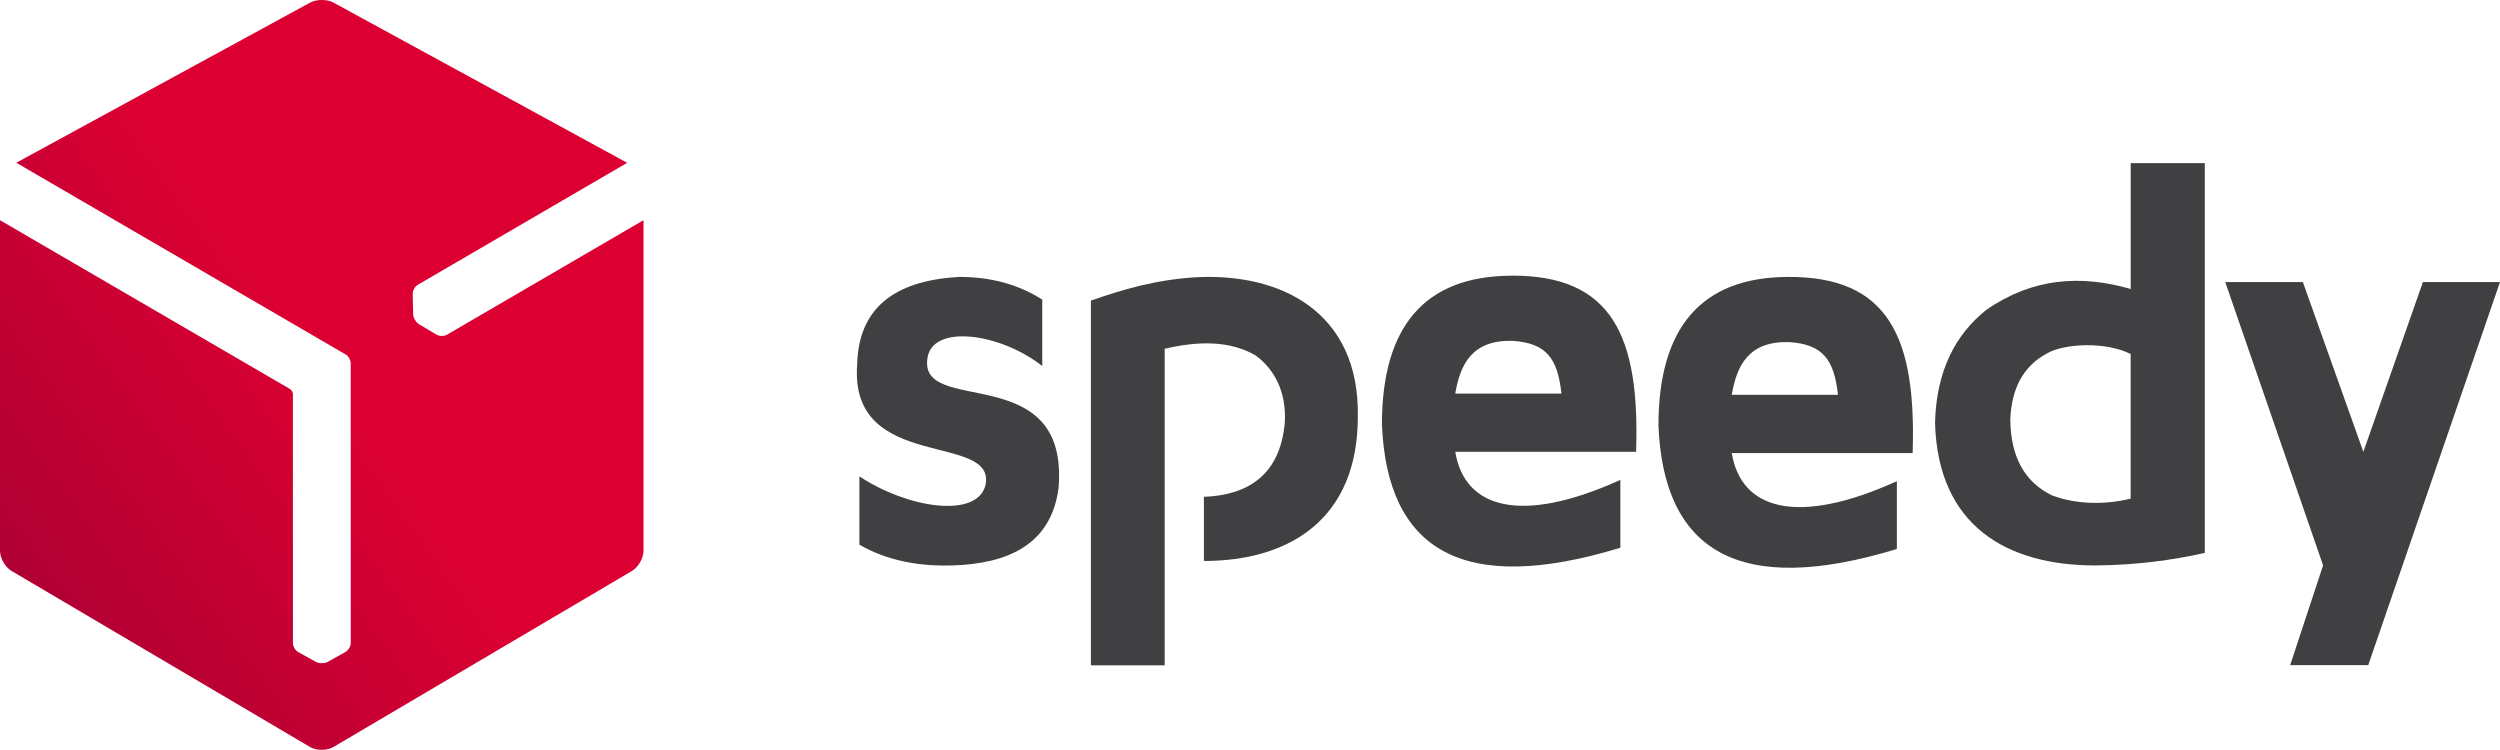 <?xml version="1.0" encoding="UTF-8"?><svg id="Layer_2" xmlns="http://www.w3.org/2000/svg" xmlns:xlink="http://www.w3.org/1999/xlink" viewBox="0 0 425.2 127.55"><defs><style>.cls-1{fill:#404042;fill-rule:evenodd;}.cls-2{clip-rule:evenodd;}.cls-2,.cls-3{fill:none;}.cls-3{clip-path:url(#clippath);}.cls-4{fill:url(#linear-gradient);}</style><clipPath id="clippath"><path class="cls-2" d="m54.73,0h-.04c-.71,0-1.42.16-1.96.45L2.77,27.68l55.97,32.58c.52.28.91.96.91,1.57v47.53c0,.6-.43,1.28-.95,1.56l-3.01,1.67c-.25.13-.57.2-.9.2h-.06c-.36,0-.7-.06-.96-.2l-3.02-1.67c-.51-.27-.93-.96-.93-1.56v-42.37c-.03-.31-.25-.69-.5-.83L0,37.45v56.22c0,1.26.89,2.81,1.97,3.44l50.78,29.95c.54.32,1.25.47,1.96.47h.01c.71,0,1.43-.15,1.97-.47l50.79-29.95c1.08-.64,1.97-2.19,1.97-3.44v-56.22l-33.42,19.47c-.52.3-1.32.28-1.83-.03l-2.96-1.76c-.24-.15-.46-.39-.63-.68-.01-.02-.02-.03-.03-.05-.19-.31-.3-.63-.31-.93l-.08-3.45c-.02-.58.36-1.29.88-1.59l35.6-20.74L56.73.45c-.55-.31-1.28-.45-2-.45"/></clipPath><linearGradient id="linear-gradient" x1="-56.35" y1="180.83" x2="-56.03" y2="180.83" gradientTransform="translate(13008.16 -42045.26) scale(231.15 232.87)" gradientUnits="userSpaceOnUse"><stop offset="0" stop-color="#a90034"/><stop offset="1" stop-color="#dc0032"/></linearGradient></defs><g id="Layer_1-2"><path class="cls-1" d="m362.38,60.21c-4.22-2.15-11.36-1.82-14.3-.06-4.03,2.19-5.96,5.99-6.17,11.2.07,6.33,2.42,10.62,7.06,12.89,4,1.52,8.84,1.68,13.41.57v-24.6Zm0-32.47h12.61v66.3c-5.59,1.25-11.67,2.07-18.65,2.13-14.94,0-26.77-6.67-27.23-24.3.24-8.85,3.46-14.95,8.72-19.17,7.98-5.52,16.2-5.96,24.56-3.55v-21.41Z"/><path class="cls-1" d="m204.76,95.41c14.53,0,26.26-7.11,26.18-24.7.25-17.42-12.82-24.35-27.6-23.55-6.91.43-12.53,2.12-17.8,3.97v62.03h12.55v-53.84c5.65-1.32,10.93-1.44,15.4,1.09,3.32,2.4,5.33,6.32,5.03,11.46-.8,9.12-6.52,12.36-13.76,12.63v10.93Z"/><path class="cls-1" d="m257.25,57.97c5.73.38,7.67,2.94,8.32,8.97h-18.06c.84-4.97,2.85-9.15,9.74-8.97m-.3-11.09c17.33-.14,21.97,10.4,21.32,29.96h-30.76c1.59,9.67,11.19,12.43,28.08,4.78v11.54c-26.97,8.23-39.67.32-40.55-20.97,0-16.75,7.34-25.2,21.9-25.3Z"/><path class="cls-1" d="m304.28,58.18c5.73.38,7.67,2.94,8.32,8.97h-18.06c.84-4.97,2.85-9.15,9.74-8.97m-.3-11.08c17.33-.14,21.97,10.4,21.32,29.96h-30.76c1.59,9.67,11.19,12.43,28.08,4.78v11.53c-26.97,8.23-39.67.32-40.55-20.97,0-16.75,7.34-25.2,21.9-25.3Z"/><path class="cls-1" d="m162.99,47.1c5.42-.04,10.18,1.25,14.28,3.86v11.29c-7.29-5.69-18.55-7.08-19.5-1.49-1.88,10.28,24.18.07,22.26,22.33-1.29,9.52-8.58,12.79-18.03,13.08-5.8.17-11.14-.83-15.83-3.53v-11.62c8.07,5.36,19.74,7.21,21.4,1.66,2.26-9.35-23.18-2.13-21.78-20.67.2-9.28,5.94-14.25,17.21-14.9"/><polygon class="cls-1" points="378.47 47.97 391.67 47.97 401.96 76.85 412.09 47.97 425.2 47.97 402.79 113.13 389.51 113.13 395.11 96.16 378.47 47.97"/><g class="cls-3"><rect class="cls-4" x="-26.95" y="-19.96" width="163.37" height="167.47" transform="translate(-26.95 44.01) rotate(-35.76)"/></g></g></svg>